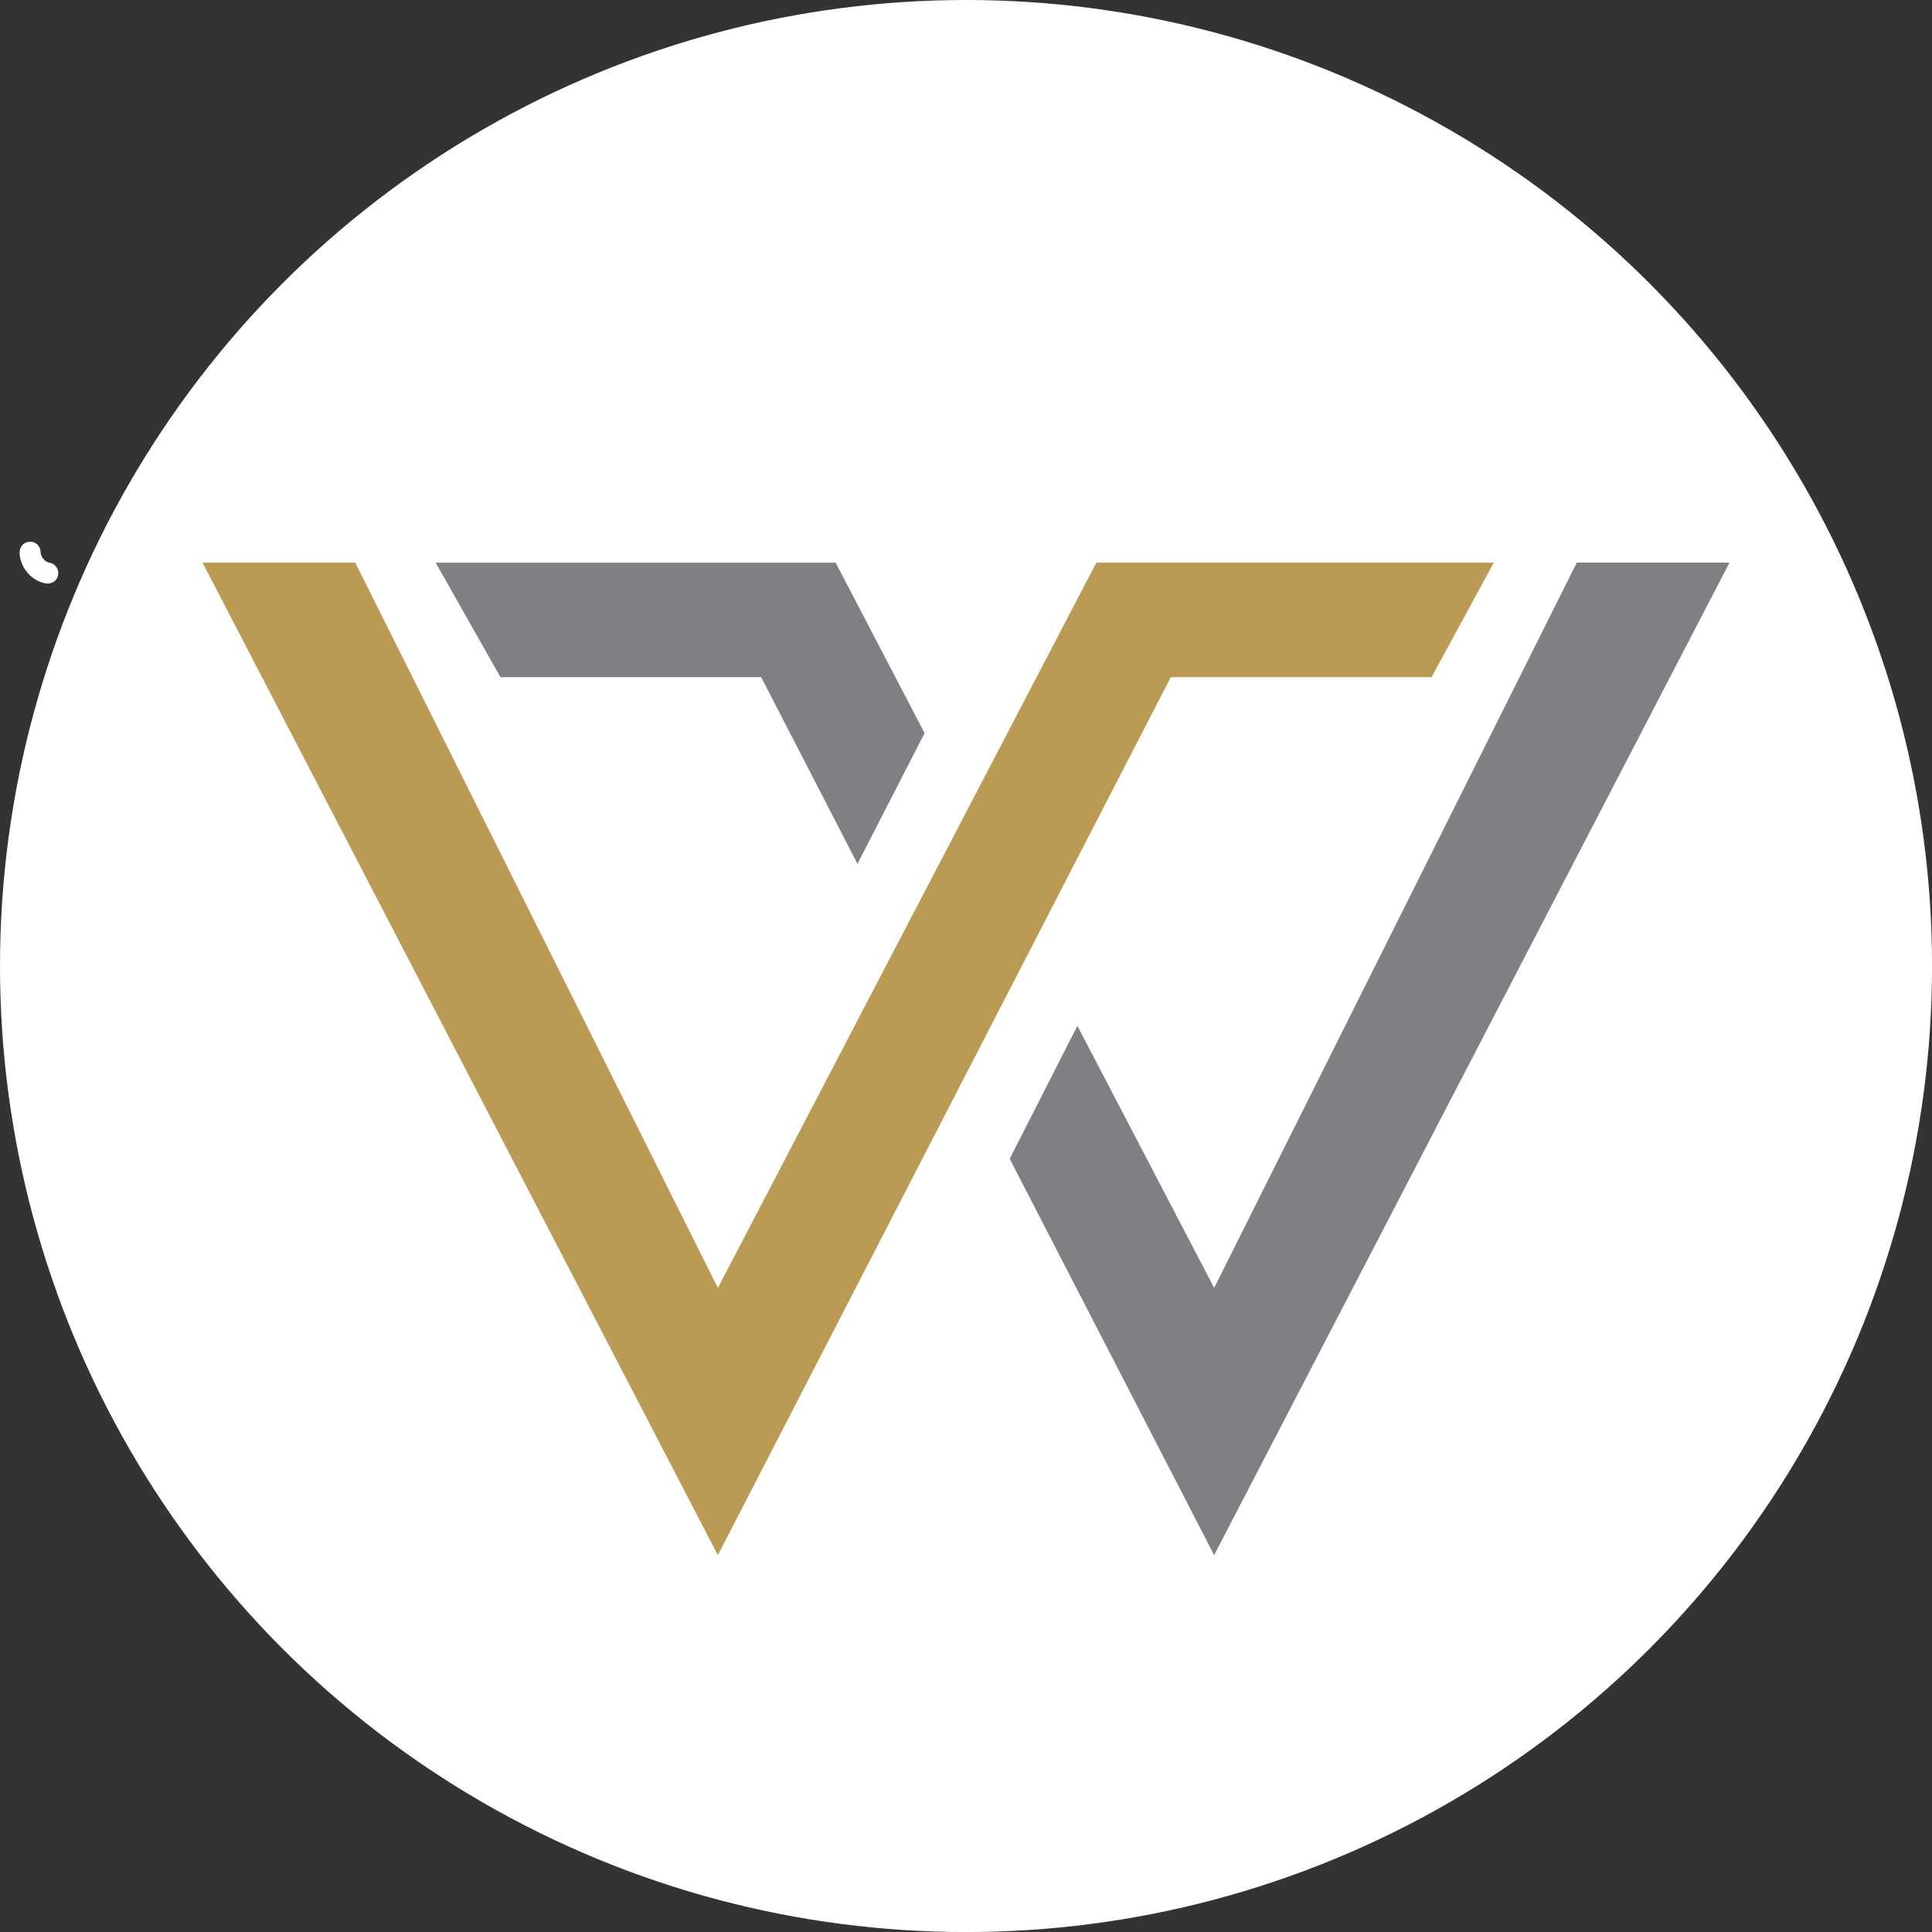 <?xml version="1.0" encoding="UTF-8"?>
<svg id="BACKGROUND" xmlns="http://www.w3.org/2000/svg" viewBox="0 0 459.57 459.57">
  <rect x="0" y="0" width="459.57" height="459.57" fill="#333333" stroke="none"/>
  <defs>
    <style>
      .cls-1 {
        fill: #7e8083;
      }

      .cls-2 {
        fill: #fff;
      }

      .cls-3 {
        fill: #bb9a53;
      }
    </style>
  </defs>
  <circle class="cls-2" cx="229.79" cy="229.79" r="229.79"/>
  <path class="cls-2" d="M4.66,131.34c.01.8.14,1.64.43,2.38.18.46.37.93.62,1.36s.58.84.9,1.23c.51.61,1.16,1.13,1.83,1.54s1.47.75,2.26.89c.67.13,1.32.1,1.93-.25.52-.3,1.01-.9,1.15-1.49.15-.64.11-1.36-.25-1.93-.34-.52-.86-1.03-1.49-1.15-.35-.07-.68-.17-1.01-.3l.6.25c-.41-.18-.79-.41-1.15-.68l.51.39c-.35-.28-.67-.6-.95-.95l.39.51c-.29-.37-.53-.78-.71-1.21l.25.6c-.17-.41-.29-.84-.35-1.28l.09.66c-.02-.19-.04-.37-.04-.56-.01-.65-.27-1.31-.73-1.77-.43-.43-1.15-.76-1.77-.73s-1.32.24-1.77.73-.74,1.09-.73,1.77h0Z"/>
  <g>
    <path class="cls-3" d="M48.18,133.84h36.32l86.26,172.53,90.03-172.53h94.55l-14.82,27.24h-62.02l-107.74,208.85L48.18,133.84Z"/>
    <path class="cls-1" d="M240.18,275.65l48.63,94.27,122.59-236.09h-36.32l-86.26,172.53-32.54-62.35-16.1,31.64ZM219.94,174.4l-21.16-40.56h-95.13l.18.35,15.21,26.89h62.02l22.91,44.41s15.96-31.09,15.96-31.09Z"/>
  </g>
</svg>